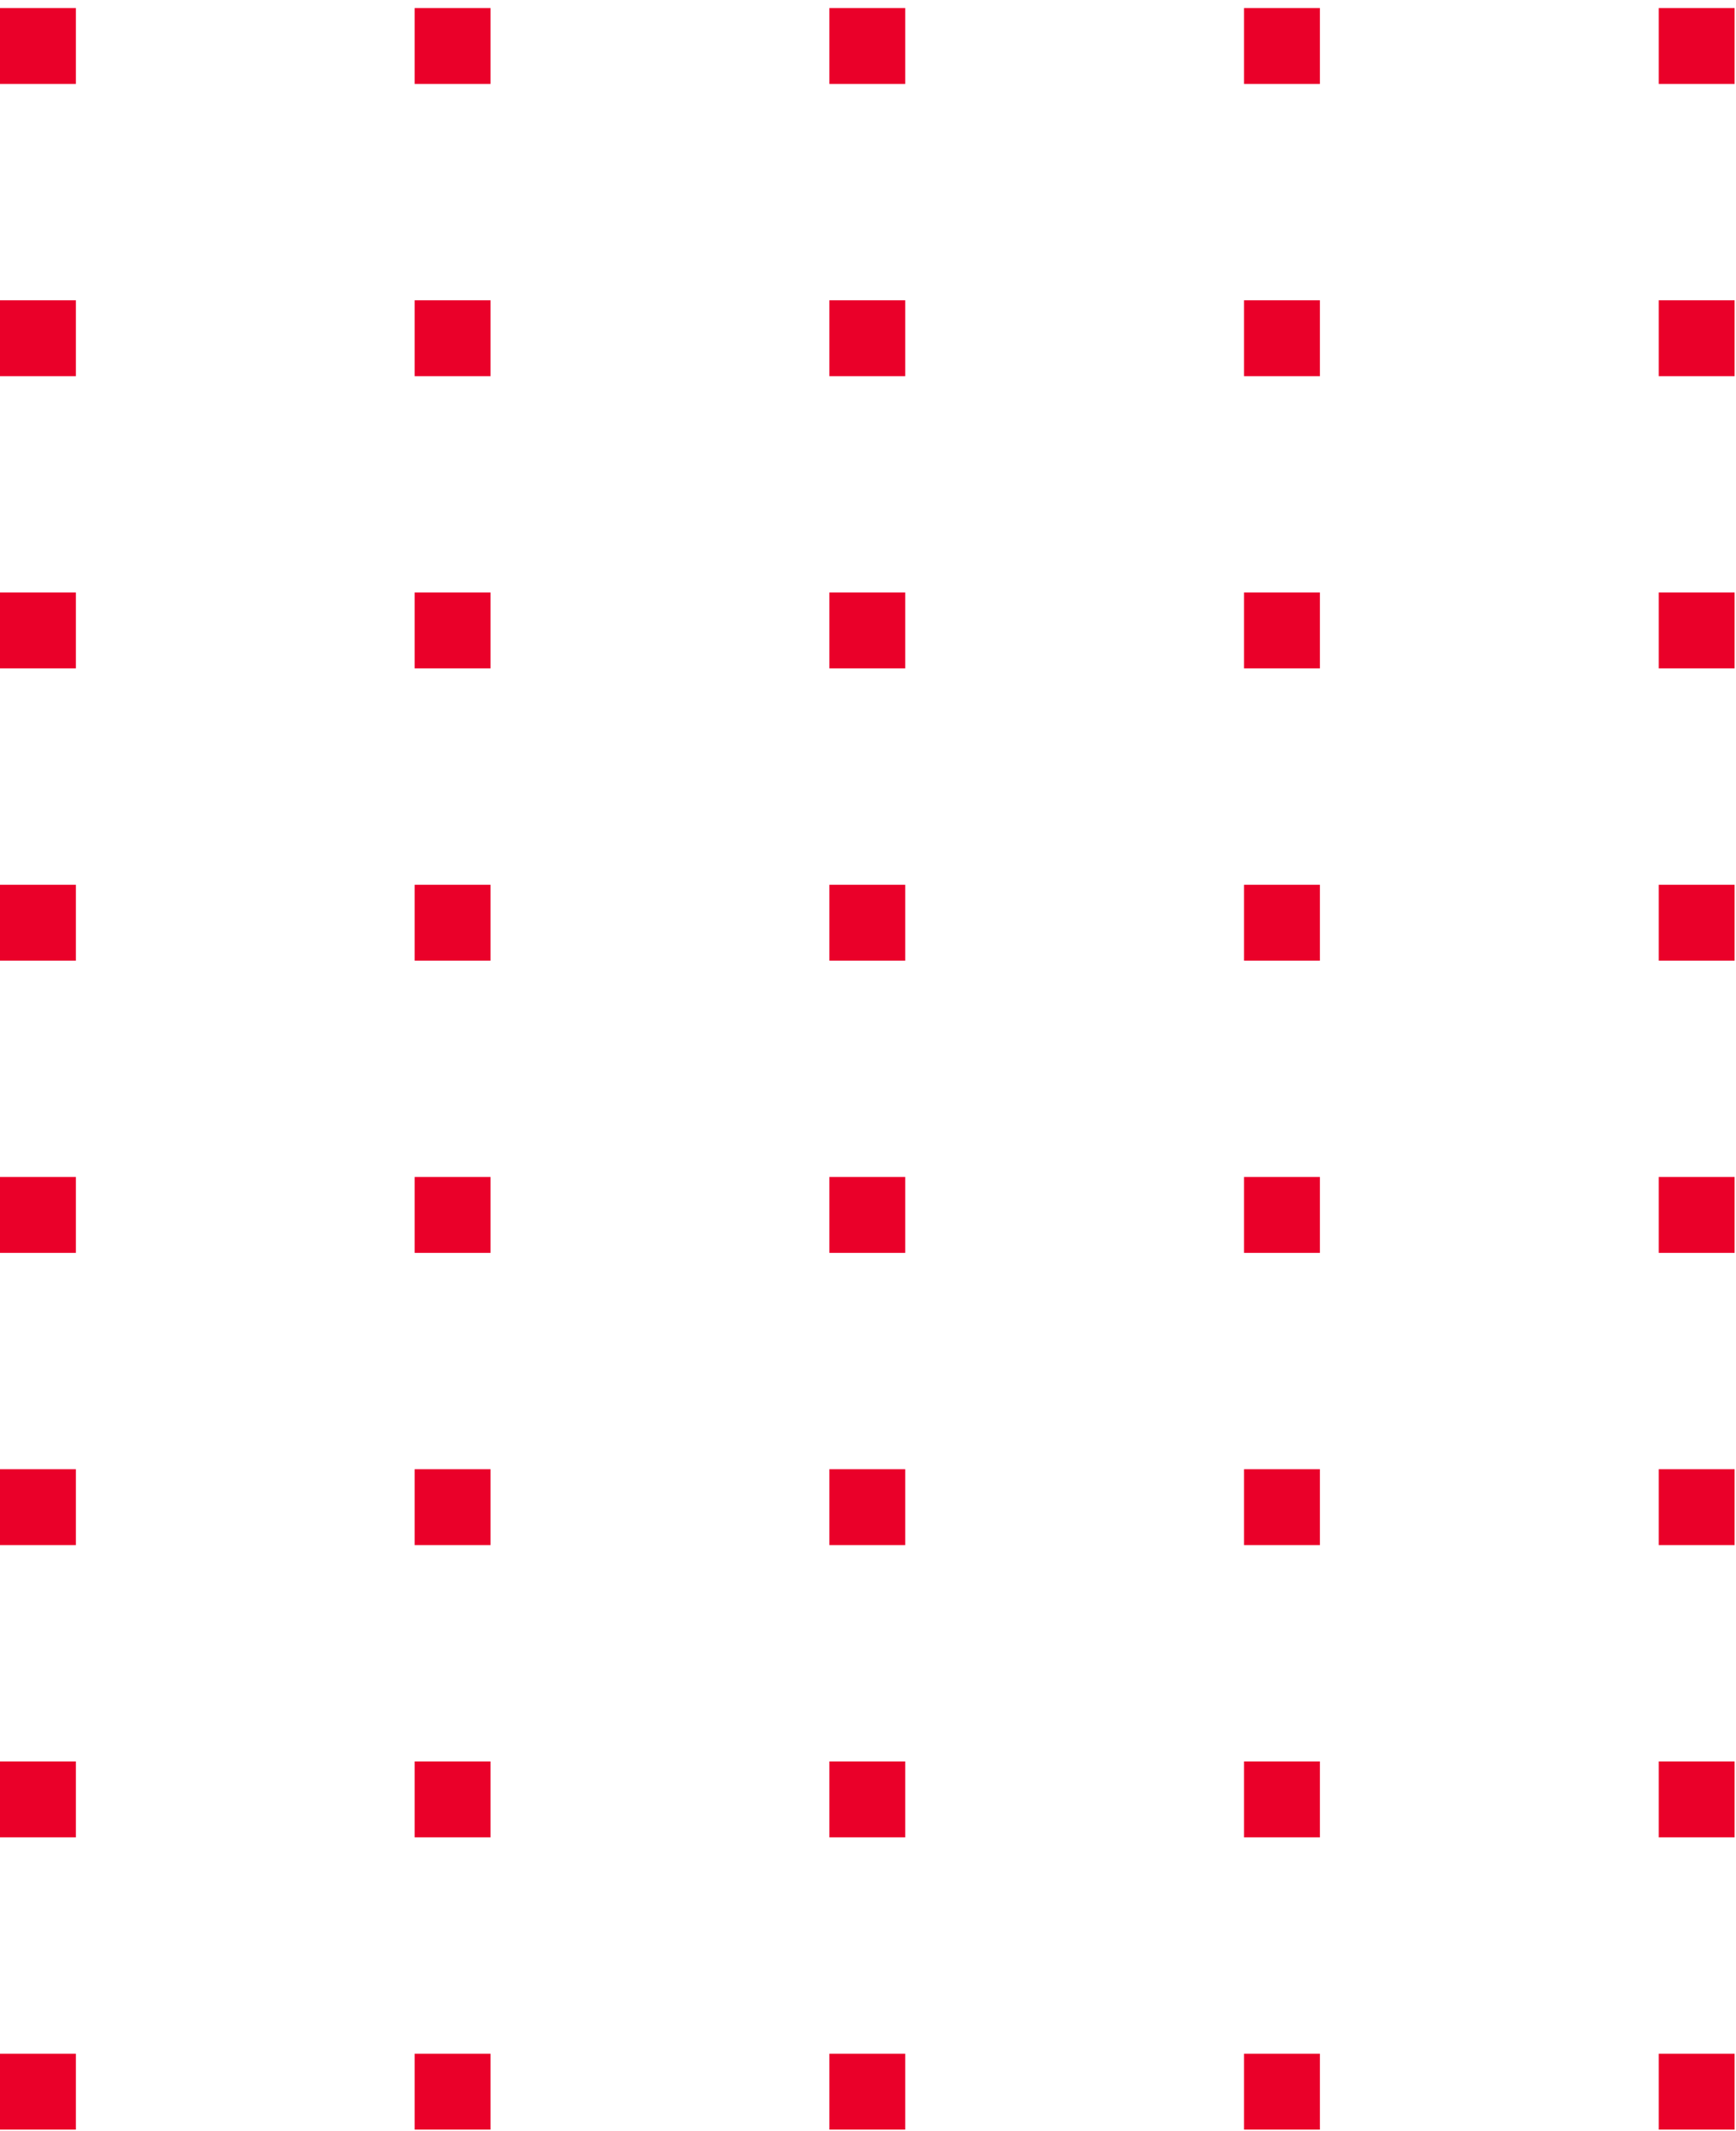 <svg xmlns="http://www.w3.org/2000/svg" width="207" height="254" viewBox="0 0 207 254" fill="none"><path d="M9.046 0.957L0 0.957L0 10.004L9.046 10.004L9.046 0.957Z" fill="#EA0029"></path><path d="M9.046 70.632H0L0 79.678H9.046L9.046 70.632Z" fill="#EA0029"></path><path d="M9.046 140.306H0L0 149.353H9.046L9.046 140.306Z" fill="#EA0029"></path><path d="M9.046 209.981H0L0 219.027H9.046L9.046 209.981Z" fill="#EA0029"></path><path d="M9.046 35.794H0L0 44.841H9.046L9.046 35.794Z" fill="#EA0029"></path><path d="M9.046 105.469H0L0 114.515H9.046L9.046 105.469Z" fill="#EA0029"></path><path d="M9.046 175.143H0L0 184.19H9.046L9.046 175.143Z" fill="#EA0029"></path><path d="M9.046 244.818H0L0 253.864H9.046L9.046 244.818Z" fill="#EA0029"></path><path d="M58.493 0.957L49.447 0.957V10.004L58.493 10.004V0.957Z" fill="#EA0029"></path><path d="M58.493 70.632H49.447V79.678H58.493V70.632Z" fill="#EA0029"></path><path d="M58.493 140.306H49.447V149.353H58.493V140.306Z" fill="#EA0029"></path><path d="M58.493 209.981H49.447V219.027H58.493V209.981Z" fill="#EA0029"></path><path d="M58.493 35.794H49.447V44.841H58.493V35.794Z" fill="#EA0029"></path><path d="M58.493 105.469H49.447V114.515H58.493V105.469Z" fill="#EA0029"></path><path d="M58.493 175.143H49.447V184.19H58.493V175.143Z" fill="#EA0029"></path><path d="M58.493 244.818H49.447V253.864H58.493V244.818Z" fill="#EA0029"></path><path d="M107.939 0.957L98.893 0.957V10.004L107.939 10.004V0.957Z" fill="#EA0029"></path><path d="M107.939 70.632H98.893V79.678H107.939V70.632Z" fill="#EA0029"></path><path d="M107.939 140.306H98.893V149.353H107.939V140.306Z" fill="#EA0029"></path><path d="M107.939 209.981H98.893V219.027H107.939V209.981Z" fill="#EA0029"></path><path d="M107.939 35.794H98.893V44.841H107.939V35.794Z" fill="#EA0029"></path><path d="M107.939 105.469H98.893V114.515H107.939V105.469Z" fill="#EA0029"></path><path d="M107.939 175.143H98.893V184.19H107.939V175.143Z" fill="#EA0029"></path><path d="M107.939 244.818H98.893V253.864H107.939V244.818Z" fill="#EA0029"></path><path d="M157.386 0.957L148.339 0.957V10.004L157.386 10.004V0.957Z" fill="#EA0029"></path><path d="M206.832 0.957L197.785 0.957V10.004L206.832 10.004V0.957Z" fill="#EA0029"></path><path d="M157.386 70.632H148.339V79.678H157.386V70.632Z" fill="#EA0029"></path><path d="M206.832 70.632H197.785V79.678H206.832V70.632Z" fill="#EA0029"></path><path d="M157.386 140.306H148.339V149.353H157.386V140.306Z" fill="#EA0029"></path><path d="M206.832 140.306H197.785V149.353H206.832V140.306Z" fill="#EA0029"></path><path d="M157.386 209.981H148.339V219.027H157.386V209.981Z" fill="#EA0029"></path><path d="M206.832 209.981H197.785V219.027H206.832V209.981Z" fill="#EA0029"></path><path d="M157.386 35.794H148.339V44.841H157.386V35.794Z" fill="#EA0029"></path><path d="M206.832 35.794H197.785V44.841H206.832V35.794Z" fill="#EA0029"></path><path d="M157.386 105.469H148.339V114.515H157.386V105.469Z" fill="#EA0029"></path><path d="M206.832 105.469H197.785V114.515H206.832V105.469Z" fill="#EA0029"></path><path d="M157.386 175.143H148.339V184.19H157.386V175.143Z" fill="#EA0029"></path><path d="M206.832 175.143H197.785V184.19H206.832V175.143Z" fill="#EA0029"></path><path d="M157.386 244.818H148.339V253.864H157.386V244.818Z" fill="#EA0029"></path><path d="M206.832 244.818H197.785V253.864H206.832V244.818Z" fill="#EA0029"></path></svg>